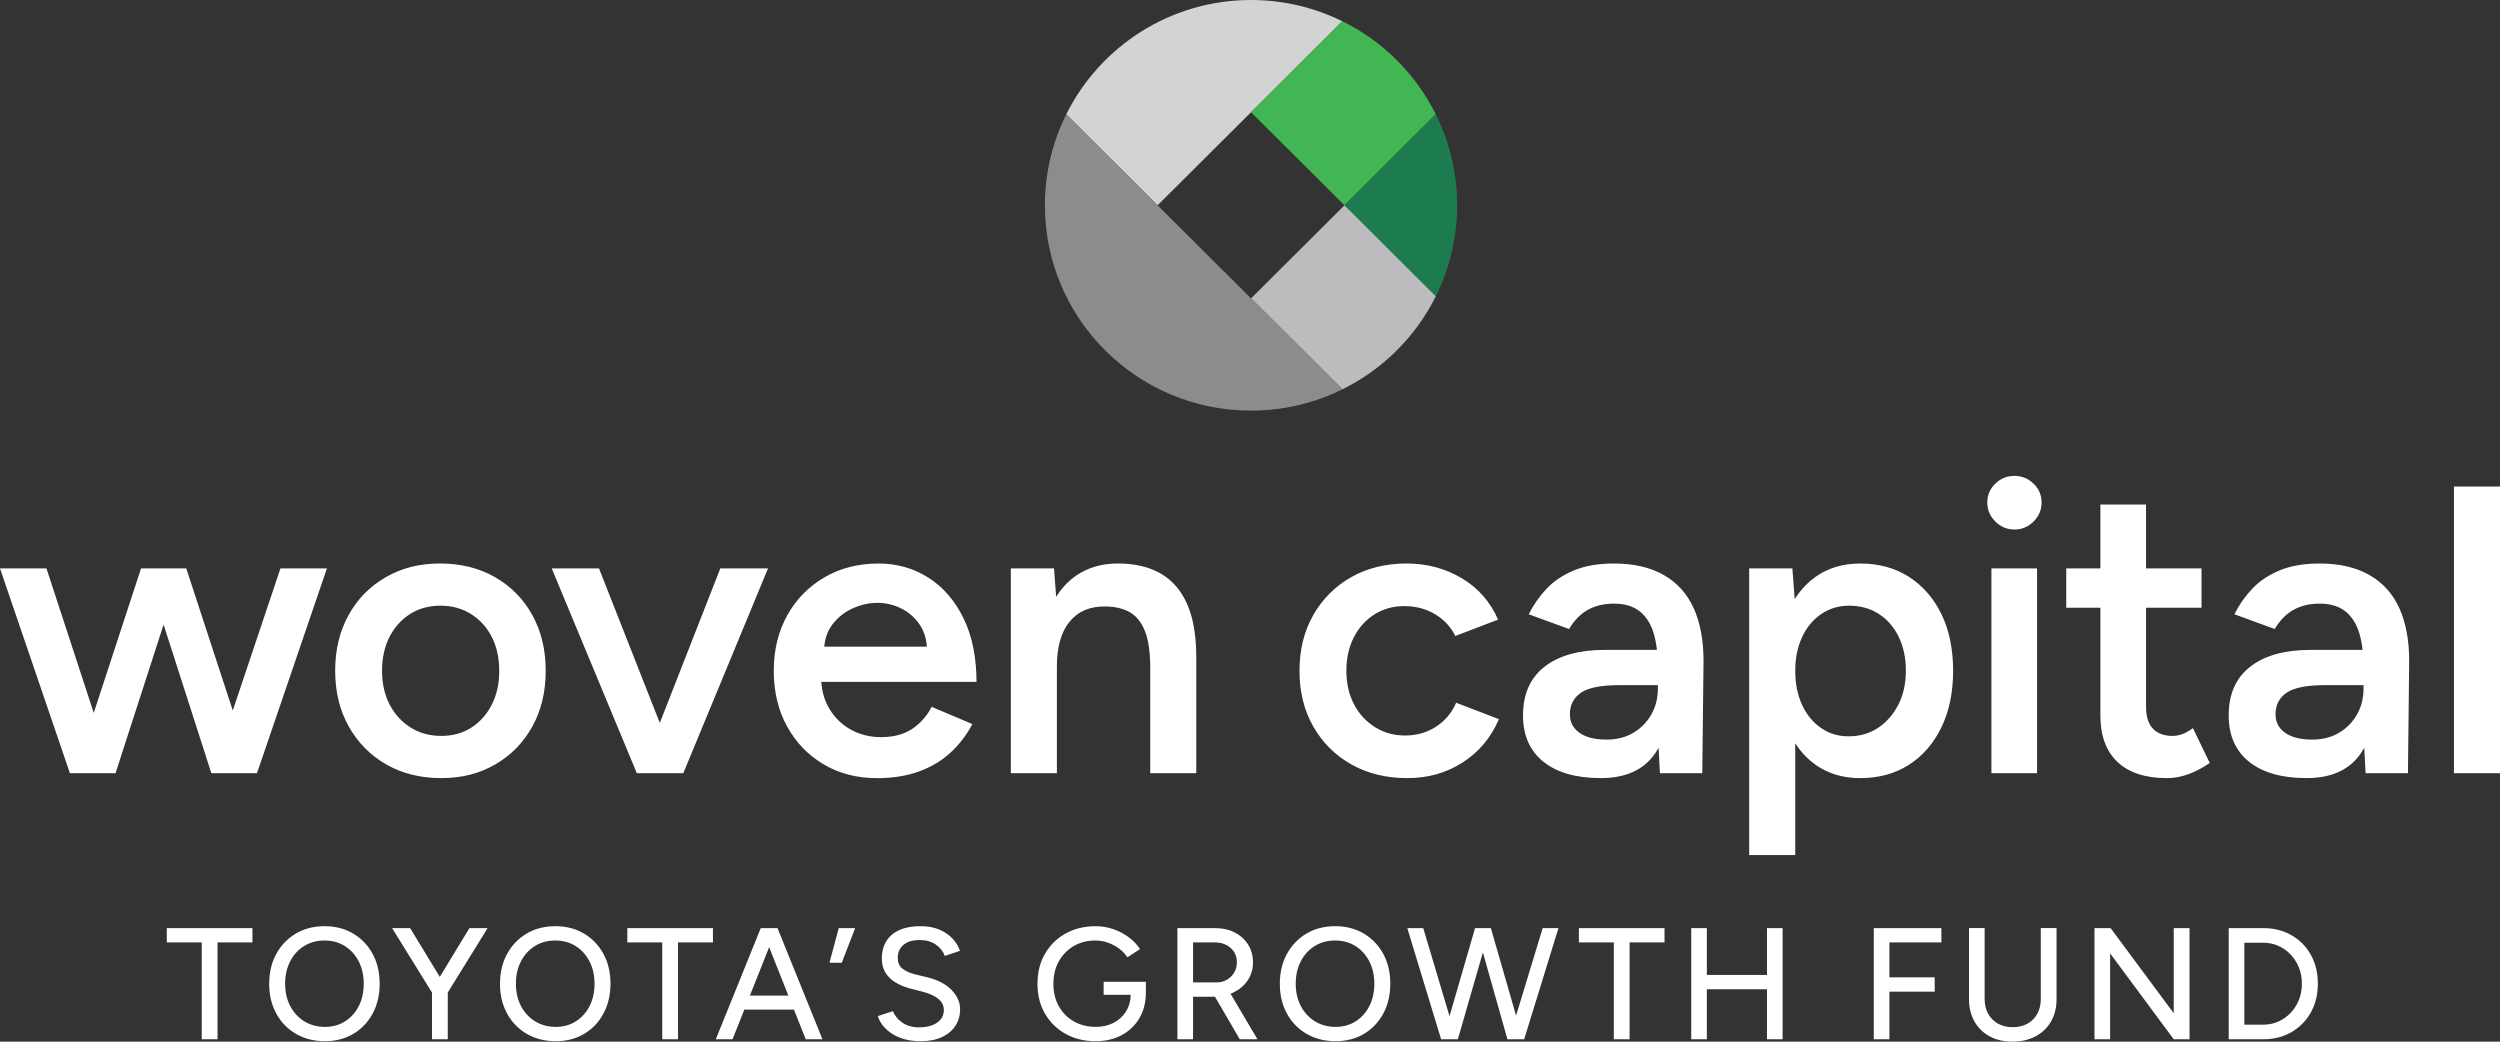 <svg width="636" height="265" viewBox="0 0 636 265" fill="none" xmlns="http://www.w3.org/2000/svg">
<rect x="0" y="0" width="636" height="265" fill="#333333" stroke="none"/>
<g clip-path="url(#clip0_15005_6489)">
<path d="M65.379 196.699L83.164 144.608H71.343L53.872 196.699H65.379ZM29.391 196.699L46.237 144.608H35.876L18.828 196.699H29.391ZM28.87 196.699L11.821 144.608H0L17.785 196.699H28.87ZM64.436 196.699L47.387 144.608H37.03L53.765 196.699H64.432H64.436ZM126.015 194.457C130.026 192.13 133.161 188.92 135.429 184.819C137.693 180.721 138.827 175.998 138.827 170.648C138.827 165.298 137.693 160.578 135.429 156.48C133.161 152.383 130.002 149.169 125.959 146.843C121.917 144.513 117.242 143.352 111.942 143.352C106.643 143.352 102.178 144.513 98.136 146.843C94.09 149.169 90.934 152.383 88.671 156.48C86.403 160.582 85.269 165.302 85.269 170.648C85.269 175.994 86.419 180.721 88.722 184.819C91.026 188.916 94.197 192.13 98.243 194.457C102.286 196.783 106.961 197.948 112.261 197.948C117.56 197.948 122.005 196.783 126.015 194.457ZM104.466 185.084C102.202 183.662 100.42 181.716 99.131 179.247C97.842 176.782 97.193 173.917 97.193 170.652C97.193 167.386 97.822 164.521 99.075 162.056C100.332 159.591 102.075 157.646 104.303 156.219C106.535 154.796 109.113 154.083 112.046 154.083C114.978 154.083 117.572 154.796 119.836 156.219C122.1 157.642 123.863 159.591 125.12 162.056C126.377 164.521 127.002 167.386 127.002 170.652C127.002 173.917 126.377 176.782 125.12 179.247C123.863 181.716 122.14 183.658 119.94 185.084C117.743 186.507 115.181 187.216 112.253 187.216C109.324 187.216 106.726 186.507 104.458 185.084M173.832 196.699L195.381 144.608H183.246L162.846 196.699H173.832ZM172.889 196.699L152.386 144.608H140.359L162.011 196.699H172.889ZM233.728 196.283C236.831 195.17 239.513 193.573 241.781 191.492C244.045 189.408 245.915 186.975 247.379 184.201L237.022 179.822C235.837 182.112 234.201 183.971 232.109 185.397C230.012 186.82 227.362 187.529 224.159 187.529C221.37 187.529 218.824 186.907 216.52 185.655C214.22 184.407 212.374 182.615 210.977 180.293C209.581 177.963 208.885 175.205 208.885 172.011L207.317 173.469H248.426C248.426 167.216 247.327 161.834 245.131 157.321C242.935 152.807 239.951 149.351 236.187 146.958C232.423 144.56 228.201 143.363 223.526 143.363C218.366 143.363 213.782 144.525 209.772 146.855C205.761 149.181 202.606 152.395 200.302 156.492C198.003 160.594 196.849 165.314 196.849 170.66C196.849 176.005 197.983 180.733 200.251 184.831C202.515 188.928 205.618 192.142 209.561 194.468C213.5 196.795 218.016 197.96 223.105 197.96C227.079 197.96 230.617 197.401 233.724 196.291M211.706 158.933C213.102 157.095 214.845 155.704 216.934 154.765C219.03 153.829 221.119 153.358 223.212 153.358C225.305 153.358 227.31 153.829 229.228 154.765C231.146 155.704 232.733 157.095 233.991 158.933C235.244 160.772 235.873 163.118 235.873 165.968L237.444 164.509H207.946L209.621 165.968C209.621 163.118 210.317 160.776 211.714 158.933M268.872 196.699V154.19L268.14 144.608H257.159V196.699H268.872ZM304.335 170.026H292.618V196.696H304.335V170.026ZM304.335 170.026V167.315C304.335 161.692 303.551 157.122 301.98 153.615C300.412 150.108 298.144 147.516 295.18 145.852C292.216 144.184 288.643 143.352 284.457 143.352C280.271 143.352 276.786 144.374 273.79 146.423C270.79 148.476 268.486 151.464 266.887 155.383C265.28 159.306 264.48 164.014 264.48 169.498H268.872C268.872 164.569 269.951 160.784 272.115 158.141C274.275 155.502 277.311 154.218 281.214 154.289C283.518 154.289 285.519 154.741 287.23 155.64C288.937 156.544 290.266 158.125 291.209 160.384C292.148 162.639 292.622 165.853 292.622 170.022H304.339L304.335 170.026ZM372.065 193.989C376.215 191.35 379.299 187.672 381.324 182.948L370.442 178.779C369.328 181.351 367.621 183.384 365.317 184.874C363.018 186.372 360.4 187.113 357.475 187.113C354.551 187.113 352.052 186.4 349.788 184.977C347.52 183.555 345.742 181.613 344.449 179.144C343.16 176.679 342.515 173.846 342.515 170.652C342.515 167.458 343.144 164.628 344.397 162.163C345.654 159.698 347.393 157.753 349.625 156.326C351.857 154.903 354.4 154.19 357.26 154.19C360.121 154.19 362.807 154.887 365.106 156.274C367.41 157.665 369.113 159.504 370.231 161.795L381.113 157.63C379.088 153.045 375.988 149.518 371.803 147.053C367.621 144.588 362.946 143.352 357.786 143.352C352.625 143.352 347.795 144.513 343.717 146.843C339.634 149.169 336.428 152.383 334.092 156.48C331.753 160.582 330.591 165.302 330.591 170.648C330.591 175.994 331.757 180.721 334.092 184.819C336.428 188.916 339.654 192.13 343.768 194.457C347.882 196.783 352.625 197.948 357.996 197.948C363.368 197.948 367.915 196.628 372.065 193.989ZM433.06 196.699L433.378 168.151C433.378 162.944 432.554 158.498 430.919 154.816C429.276 151.135 426.749 148.301 423.332 146.324C419.914 144.346 415.661 143.356 410.572 143.356C406.593 143.356 403.195 143.946 400.37 145.127C397.549 146.308 395.21 147.885 393.364 149.866C391.517 151.848 390.033 153.984 388.919 156.274L399.169 160.023C400.49 157.8 402.097 156.167 403.979 155.125C405.861 154.083 408.057 153.564 410.568 153.564C413.289 153.564 415.466 154.206 417.105 155.494C418.744 156.782 419.93 158.62 420.662 161.014C421.394 163.412 421.764 166.38 421.764 169.922V186.903L422.285 196.696H433.06V196.699ZM420.924 191.857C423.785 187.791 425.214 182.215 425.214 175.134H421.764C421.764 177.567 421.223 179.754 420.141 181.696C419.058 183.642 417.542 185.203 415.593 186.384C413.639 187.565 411.336 188.156 408.69 188.156C405.761 188.156 403.478 187.581 401.838 186.436C400.199 185.29 399.379 183.713 399.379 181.696C399.379 179.334 400.322 177.511 402.204 176.223C404.086 174.939 407.365 174.297 412.04 174.297H422.289V165.333H408.272C401.715 165.333 396.606 166.76 392.946 169.605C389.285 172.455 387.455 176.584 387.455 182.001C387.455 187.07 389.182 190.997 392.635 193.775C396.089 196.553 400.951 197.944 407.226 197.944C413.5 197.944 418.068 195.911 420.928 191.849M456.709 217.536V154.186L455.977 144.604H444.992V217.536H456.709ZM485.631 194.563C489.152 192.309 491.909 189.13 493.895 185.033C495.88 180.935 496.875 176.144 496.875 170.656C496.875 165.167 495.88 160.293 493.895 156.227C491.909 152.165 489.152 149.003 485.631 146.744C482.11 144.489 477.98 143.359 473.233 143.359C468.841 143.359 465.057 144.489 461.886 146.744C458.715 149.003 456.288 152.165 454.617 156.227C452.941 160.293 452.106 165.1 452.106 170.656C452.106 176.212 452.941 180.939 454.617 185.033C456.292 189.134 458.715 192.309 461.886 194.563C465.061 196.818 468.845 197.952 473.233 197.952C477.976 197.952 482.11 196.822 485.631 194.563ZM463.25 185.187C461.189 183.765 459.59 181.799 458.44 179.303C457.286 176.802 456.713 173.921 456.713 170.652C456.713 167.382 457.29 164.612 458.44 162.108C459.59 159.607 461.213 157.646 463.302 156.223C465.395 154.8 467.766 154.087 470.416 154.087C473.273 154.087 475.784 154.784 477.948 156.171C480.108 157.562 481.803 159.504 483.025 162.005C484.242 164.505 484.855 167.39 484.855 170.652C484.855 173.913 484.21 176.798 482.917 179.303C481.628 181.803 479.901 183.765 477.741 185.187C475.577 186.61 473.102 187.319 470.313 187.319C467.524 187.319 465.311 186.61 463.254 185.187M518.229 144.608H506.619V196.699H518.229V144.608ZM517.338 132.676C518.698 131.32 519.379 129.707 519.379 127.833C519.379 125.959 518.698 124.362 517.338 123.042C515.977 121.722 514.358 121.064 512.472 121.064C510.586 121.064 508.97 121.722 507.61 123.042C506.249 124.362 505.568 125.959 505.568 127.833C505.568 129.707 506.249 131.32 507.61 132.676C508.97 134.031 510.59 134.709 512.472 134.709C514.354 134.709 515.977 134.031 517.338 132.676ZM556.723 196.961C558.538 196.299 560.348 195.344 562.162 194.092L557.877 185.235C556.831 186 555.888 186.519 555.052 186.8C554.213 187.078 553.449 187.216 552.753 187.216C550.52 187.216 548.829 186.594 547.676 185.342C546.526 184.09 545.949 182.255 545.949 179.822V128.352H534.339V182.009C534.339 187.153 535.783 191.092 538.68 193.834C541.572 196.581 545.774 197.952 551.284 197.952C553.099 197.952 554.905 197.623 556.723 196.961ZM560.069 144.608H525.653V154.61H560.069V144.608ZM612.581 196.699L612.895 168.151C612.895 162.944 612.076 158.498 610.436 154.816C608.797 151.135 606.271 148.301 602.853 146.324C599.435 144.346 595.182 143.356 590.093 143.356C586.118 143.356 582.716 143.946 579.892 145.127C577.067 146.308 574.731 147.885 572.885 149.866C571.035 151.848 569.555 153.984 568.441 156.274L578.69 160.023C580.011 157.8 581.614 156.167 583.5 155.125C585.382 154.083 587.578 153.564 590.089 153.564C592.807 153.564 594.987 154.206 596.626 155.494C598.265 156.782 599.451 158.62 600.183 161.014C600.915 163.412 601.281 166.38 601.281 169.922V186.903L601.807 196.696H612.581V196.699ZM600.446 191.857C603.303 187.791 604.731 182.215 604.731 175.134H601.281C601.281 177.567 600.74 179.754 599.662 181.696C598.58 183.642 597.06 185.203 595.114 186.384C593.161 187.565 590.857 188.156 588.207 188.156C585.283 188.156 582.995 187.581 581.356 186.436C579.717 185.29 578.897 183.713 578.897 181.696C578.897 179.334 579.836 177.511 581.722 176.223C583.604 174.939 586.878 174.297 591.553 174.297H601.807V165.333H587.789C581.232 165.333 576.128 166.76 572.467 169.605C568.803 172.455 566.977 176.584 566.977 182.001C566.977 187.07 568.699 190.997 572.153 193.775C575.606 196.553 580.472 197.944 586.747 197.944C593.021 197.944 597.589 195.911 600.45 191.849M636 123.767H624.283V196.699H636V123.767Z" fill="white"/>
<path d="M318.26 0C297.658 0 279.83 11.861 271.251 29.087L294.487 52.23L318.26 28.556L341.496 5.409C334.482 1.954 326.604 0 318.26 0Z" fill="#D1D3D4"/>
<path d="M365.27 29.087C362.727 23.955 359.349 19.315 355.343 15.296C351.332 11.282 346.649 7.937 341.497 5.409L318.261 28.556L342.034 52.23L365.27 29.087Z" fill="#41B653"/>
<path d="M370.701 52.23C370.701 43.92 368.743 36.054 365.27 29.087L342.03 52.23L365.27 75.373C368.739 68.386 370.701 60.54 370.701 52.23Z" fill="#1C7B4F"/>
<path d="M342.034 52.23L318.261 75.909L341.501 99.052C351.802 93.967 360.169 85.633 365.27 75.374L342.034 52.23Z" fill="#BABCBE"/>
<path d="M318.261 75.908L294.488 52.23L271.252 29.087C267.778 36.073 265.825 43.92 265.825 52.23C265.825 81.088 289.295 104.46 318.261 104.46C326.604 104.46 334.502 102.511 341.497 99.051L318.261 75.908Z" fill="#8A8C8E"/>
<path d="M55.337 264.393V239.748H64.221V236.11H42.438V239.748H51.322V264.393H55.337ZM89.876 263.018C91.969 261.782 93.616 260.058 94.806 257.847C95.996 255.635 96.588 253.107 96.588 250.254C96.588 247.401 95.996 244.872 94.806 242.677C93.616 240.482 91.965 238.758 89.856 237.501C87.748 236.249 85.313 235.623 82.555 235.623C79.798 235.623 77.363 236.249 75.254 237.501C73.145 238.758 71.49 240.482 70.289 242.677C69.083 244.868 68.482 247.409 68.482 250.29C68.482 253.171 69.083 255.635 70.289 257.847C71.49 260.054 73.161 261.778 75.298 263.018C77.435 264.255 79.882 264.877 82.643 264.877C85.404 264.877 87.787 264.255 89.88 263.018M77.427 259.828C75.899 258.885 74.701 257.593 73.834 255.949C72.971 254.308 72.537 252.406 72.537 250.254C72.537 248.102 72.963 246.232 73.814 244.575C74.665 242.923 75.847 241.619 77.363 240.676C78.875 239.733 80.61 239.261 82.555 239.261C84.501 239.261 86.224 239.733 87.728 240.676C89.228 241.619 90.405 242.919 91.257 244.575C92.108 246.232 92.534 248.122 92.534 250.254C92.534 252.386 92.112 254.308 91.277 255.949C90.437 257.593 89.275 258.885 87.791 259.828C86.303 260.771 84.6 261.243 82.679 261.243C80.757 261.243 78.954 260.771 77.427 259.828ZM124.054 236.11H119.426L110.22 251.26L113.828 252.636L124.05 236.11H124.054ZM113.912 250.817H109.897V264.393H113.912V250.817ZM113.546 251.26L104.339 236.11H99.755L109.977 252.636L113.546 251.26ZM148.595 263.018C150.687 261.782 152.331 260.058 153.524 257.847C154.714 255.635 155.307 253.107 155.307 250.254C155.307 247.401 154.714 244.872 153.524 242.677C152.331 240.482 150.684 238.758 148.571 237.501C146.462 236.249 144.027 235.623 141.274 235.623C138.52 235.623 136.077 236.249 133.973 237.501C131.864 238.758 130.205 240.482 129.003 242.677C127.802 244.868 127.201 247.409 127.201 250.29C127.201 253.171 127.802 255.635 129.003 257.847C130.205 260.054 131.876 261.778 134.017 263.018C136.153 264.255 138.596 264.877 141.357 264.877C144.119 264.877 146.502 264.255 148.599 263.018M136.141 259.828C134.613 258.885 133.416 257.593 132.548 255.949C131.681 254.308 131.251 252.406 131.251 250.254C131.251 248.102 131.677 246.232 132.528 244.575C133.38 242.923 134.562 241.619 136.074 240.676C137.589 239.733 139.32 239.261 141.27 239.261C143.219 239.261 144.938 239.733 146.438 240.676C147.942 241.619 149.116 242.919 149.971 244.575C150.823 246.232 151.249 248.122 151.249 250.254C151.249 252.386 150.827 254.308 149.987 255.949C149.148 257.593 147.986 258.885 146.502 259.828C145.014 260.771 143.311 261.243 141.389 261.243C139.467 261.243 137.661 260.771 136.137 259.828M172.487 264.393V239.748H181.372V236.11H159.588V239.748H168.473V264.393H172.487ZM209.235 264.393L197.796 236.11H193.742L204.978 264.393H209.235ZM186.357 264.393L197.593 236.11H193.539L182.1 264.393H186.357ZM203.84 253.282H187.491V256.836H203.84V253.282ZM214.149 244.92L217.554 236.11H213.373L211.017 244.92H214.145H214.149ZM239.688 263.807C241.192 263.094 242.326 262.123 243.094 260.898C243.866 259.674 244.252 258.291 244.252 256.757C244.252 254.978 243.528 253.341 242.079 251.847C240.631 250.353 238.582 249.283 235.932 248.637L232.65 247.829C231.349 247.508 230.314 247.028 229.546 246.394C228.775 245.76 228.389 244.853 228.389 243.668C228.389 242.265 228.882 241.163 229.869 240.351C230.855 239.546 232.204 239.142 233.907 239.142C235.61 239.142 236.895 239.511 238.005 240.252C239.111 240.993 239.899 241.968 240.361 243.184L244.212 241.892C243.834 240.763 243.201 239.725 242.326 238.777C241.447 237.834 240.329 237.077 238.98 236.495C237.627 235.916 236.032 235.623 234.194 235.623C231.003 235.623 228.564 236.352 226.873 237.807C225.182 239.261 224.334 241.278 224.334 243.866C224.334 245.265 224.645 246.465 225.265 247.46C225.89 248.455 226.733 249.279 227.804 249.925C228.87 250.571 230.052 251.07 231.349 251.419L234.635 252.271C236.282 252.675 237.607 253.262 238.61 254.027C239.613 254.795 240.114 255.786 240.114 256.999C240.114 258.318 239.537 259.376 238.391 260.169C237.241 260.962 235.666 261.362 233.664 261.362C232.017 261.338 230.625 260.918 229.487 260.11C228.349 259.301 227.577 258.346 227.175 257.24L223.324 258.493C223.566 259.329 223.984 260.121 224.581 260.878C225.174 261.631 225.926 262.313 226.833 262.919C227.736 263.526 228.806 264.001 230.036 264.354C231.265 264.702 232.638 264.881 234.15 264.881C236.338 264.881 238.188 264.52 239.688 263.811M285.344 263.343C287.266 262.317 288.774 260.878 289.868 259.02C290.962 257.161 291.512 254.982 291.512 252.473L287.656 252.834C287.656 254.506 287.27 255.972 286.502 257.24C285.73 258.509 284.676 259.487 283.339 260.189C282.002 260.89 280.478 261.239 278.776 261.239C276.667 261.239 274.797 260.767 273.158 259.824C271.518 258.881 270.249 257.589 269.342 255.945C268.439 254.304 267.985 252.418 267.985 250.29C267.985 248.162 268.443 246.196 269.366 244.555C270.285 242.915 271.55 241.619 273.158 240.676C274.765 239.733 276.611 239.261 278.696 239.261C279.75 239.261 280.797 239.443 281.839 239.808C282.882 240.172 283.837 240.676 284.7 241.322C285.567 241.968 286.272 242.709 286.809 243.545L290.016 241.444C289.283 240.315 288.333 239.308 287.155 238.433C285.977 237.561 284.664 236.871 283.22 236.372C281.776 235.873 280.264 235.627 278.7 235.627C275.831 235.627 273.285 236.253 271.053 237.505C268.821 238.762 267.078 240.485 265.821 242.681C264.563 244.872 263.935 247.413 263.935 250.294C263.935 253.175 264.563 255.635 265.821 257.831C267.078 260.022 268.825 261.746 271.053 263.002C273.285 264.255 275.831 264.881 278.7 264.881C281.215 264.881 283.431 264.37 285.352 263.347M289.482 253.079L291.512 252.675V249.766H280.765V253.079H289.486H289.482ZM303.512 264.393V253.567H308.744C310.637 253.567 312.336 253.198 313.852 252.453C315.368 251.712 316.566 250.682 317.441 249.362C318.316 248.047 318.758 246.537 318.758 244.841C318.758 243.145 318.348 241.603 317.521 240.295C316.697 238.991 315.563 237.965 314.115 237.228C312.671 236.487 310.999 236.114 309.106 236.114H299.533V264.397H303.508L303.512 264.393ZM319.896 264.393L311.827 250.737L308.664 252.838L315.396 264.393H319.9H319.896ZM303.512 239.748H308.986C310.661 239.748 312.026 240.22 313.08 241.163C314.139 242.106 314.664 243.331 314.664 244.841C314.664 245.808 314.429 246.679 313.956 247.444C313.482 248.213 312.862 248.819 312.09 249.263C311.322 249.707 310.446 249.929 309.472 249.929H303.512V239.748ZM346.979 263.018C349.072 261.782 350.715 260.058 351.909 257.847C353.099 255.635 353.692 253.107 353.692 250.254C353.692 247.401 353.099 244.872 351.909 242.677C350.715 240.482 349.068 238.758 346.959 237.501C344.851 236.249 342.416 235.623 339.662 235.623C336.909 235.623 334.47 236.249 332.361 237.501C330.253 238.758 328.594 240.482 327.392 242.677C326.19 244.868 325.59 247.409 325.59 250.29C325.59 253.171 326.19 255.635 327.392 257.847C328.594 260.054 330.265 261.778 332.405 263.018C334.542 264.255 336.985 264.877 339.746 264.877C342.507 264.877 344.891 264.255 346.987 263.018M334.526 259.828C332.998 258.885 331.8 257.593 330.933 255.949C330.066 254.308 329.636 252.406 329.636 250.254C329.636 248.102 330.062 246.232 330.913 244.575C331.765 242.923 332.946 241.619 334.462 240.676C335.974 239.733 337.705 239.261 339.654 239.261C341.604 239.261 343.323 239.733 344.823 240.676C346.327 241.619 347.501 242.919 348.352 244.575C349.203 246.232 349.629 248.122 349.629 250.254C349.629 252.386 349.207 254.308 348.368 255.949C347.528 257.593 346.367 258.885 344.883 259.828C343.395 260.771 341.692 261.243 339.77 261.243C337.848 261.243 336.046 260.771 334.518 259.828M387.75 264.393L396.471 236.11H392.457L383.858 264.393H387.75ZM370.51 264.393L362.075 236.11H358.016L366.619 264.393H370.51ZM370.876 264.393L379.028 236.11H375.252L367.06 264.393H370.872H370.876ZM387.427 264.393L379.275 236.11H375.499L383.492 264.393H387.427ZM414.566 264.393V239.748H423.451V236.11H401.667V239.748H410.552V264.393H414.566ZM453.495 236.11H449.52V264.393H453.495V236.11ZM434.225 236.11H430.251V264.393H434.225V236.11ZM450.777 248.031H433.577V251.669H450.777V248.031ZM480.669 264.393V252.275H492.188V248.637H480.669V239.748H493.891V236.11H476.691V264.393H480.666H480.669ZM517.851 263.644C519.542 262.745 520.855 261.477 521.786 259.848C522.721 258.219 523.186 256.337 523.186 254.209V236.107H519.172V254.209C519.172 255.612 518.874 256.848 518.281 257.926C517.684 259.004 516.848 259.84 515.766 260.431C514.684 261.021 513.443 261.318 512.034 261.318C510.626 261.318 509.388 261.021 508.318 260.431C507.252 259.84 506.412 259.004 505.807 257.926C505.199 256.848 504.892 255.612 504.892 254.209V236.107H500.917V254.209C500.917 256.337 501.375 258.215 502.298 259.848C503.217 261.477 504.506 262.745 506.169 263.644C507.832 264.544 509.762 264.996 511.95 264.996C514.139 264.996 516.16 264.544 517.851 263.644ZM536.814 264.393V242.538L552.999 264.393H557.014V236.11H552.999V257.767L536.937 236.11H532.839V264.393H536.814ZM575.746 264.393C578.451 264.393 580.851 263.787 582.947 262.574C585.04 261.362 586.683 259.693 587.877 257.565C589.067 255.437 589.66 253 589.66 250.254C589.66 247.508 589.067 245.027 587.877 242.899C586.683 240.771 585.044 239.106 582.947 237.91C580.851 236.709 578.451 236.11 575.746 236.11H566.985V264.393H575.746ZM570.959 239.828H575.746C577.126 239.828 578.412 240.089 579.601 240.616C580.791 241.139 581.837 241.884 582.745 242.839C583.648 243.794 584.352 244.908 584.853 246.172C585.355 247.436 585.605 248.796 585.605 250.254C585.605 251.712 585.351 253.068 584.853 254.336C584.352 255.6 583.652 256.709 582.745 257.668C581.837 258.627 580.787 259.364 579.601 259.892C578.412 260.419 577.126 260.68 575.746 260.68H570.959V239.836V239.828Z" fill="white"/>
</g>
<defs>
<clipPath id="clip0_15005_6489">
<rect width="636" height="265" fill="white"/>
</clipPath>
</defs>
</svg>

